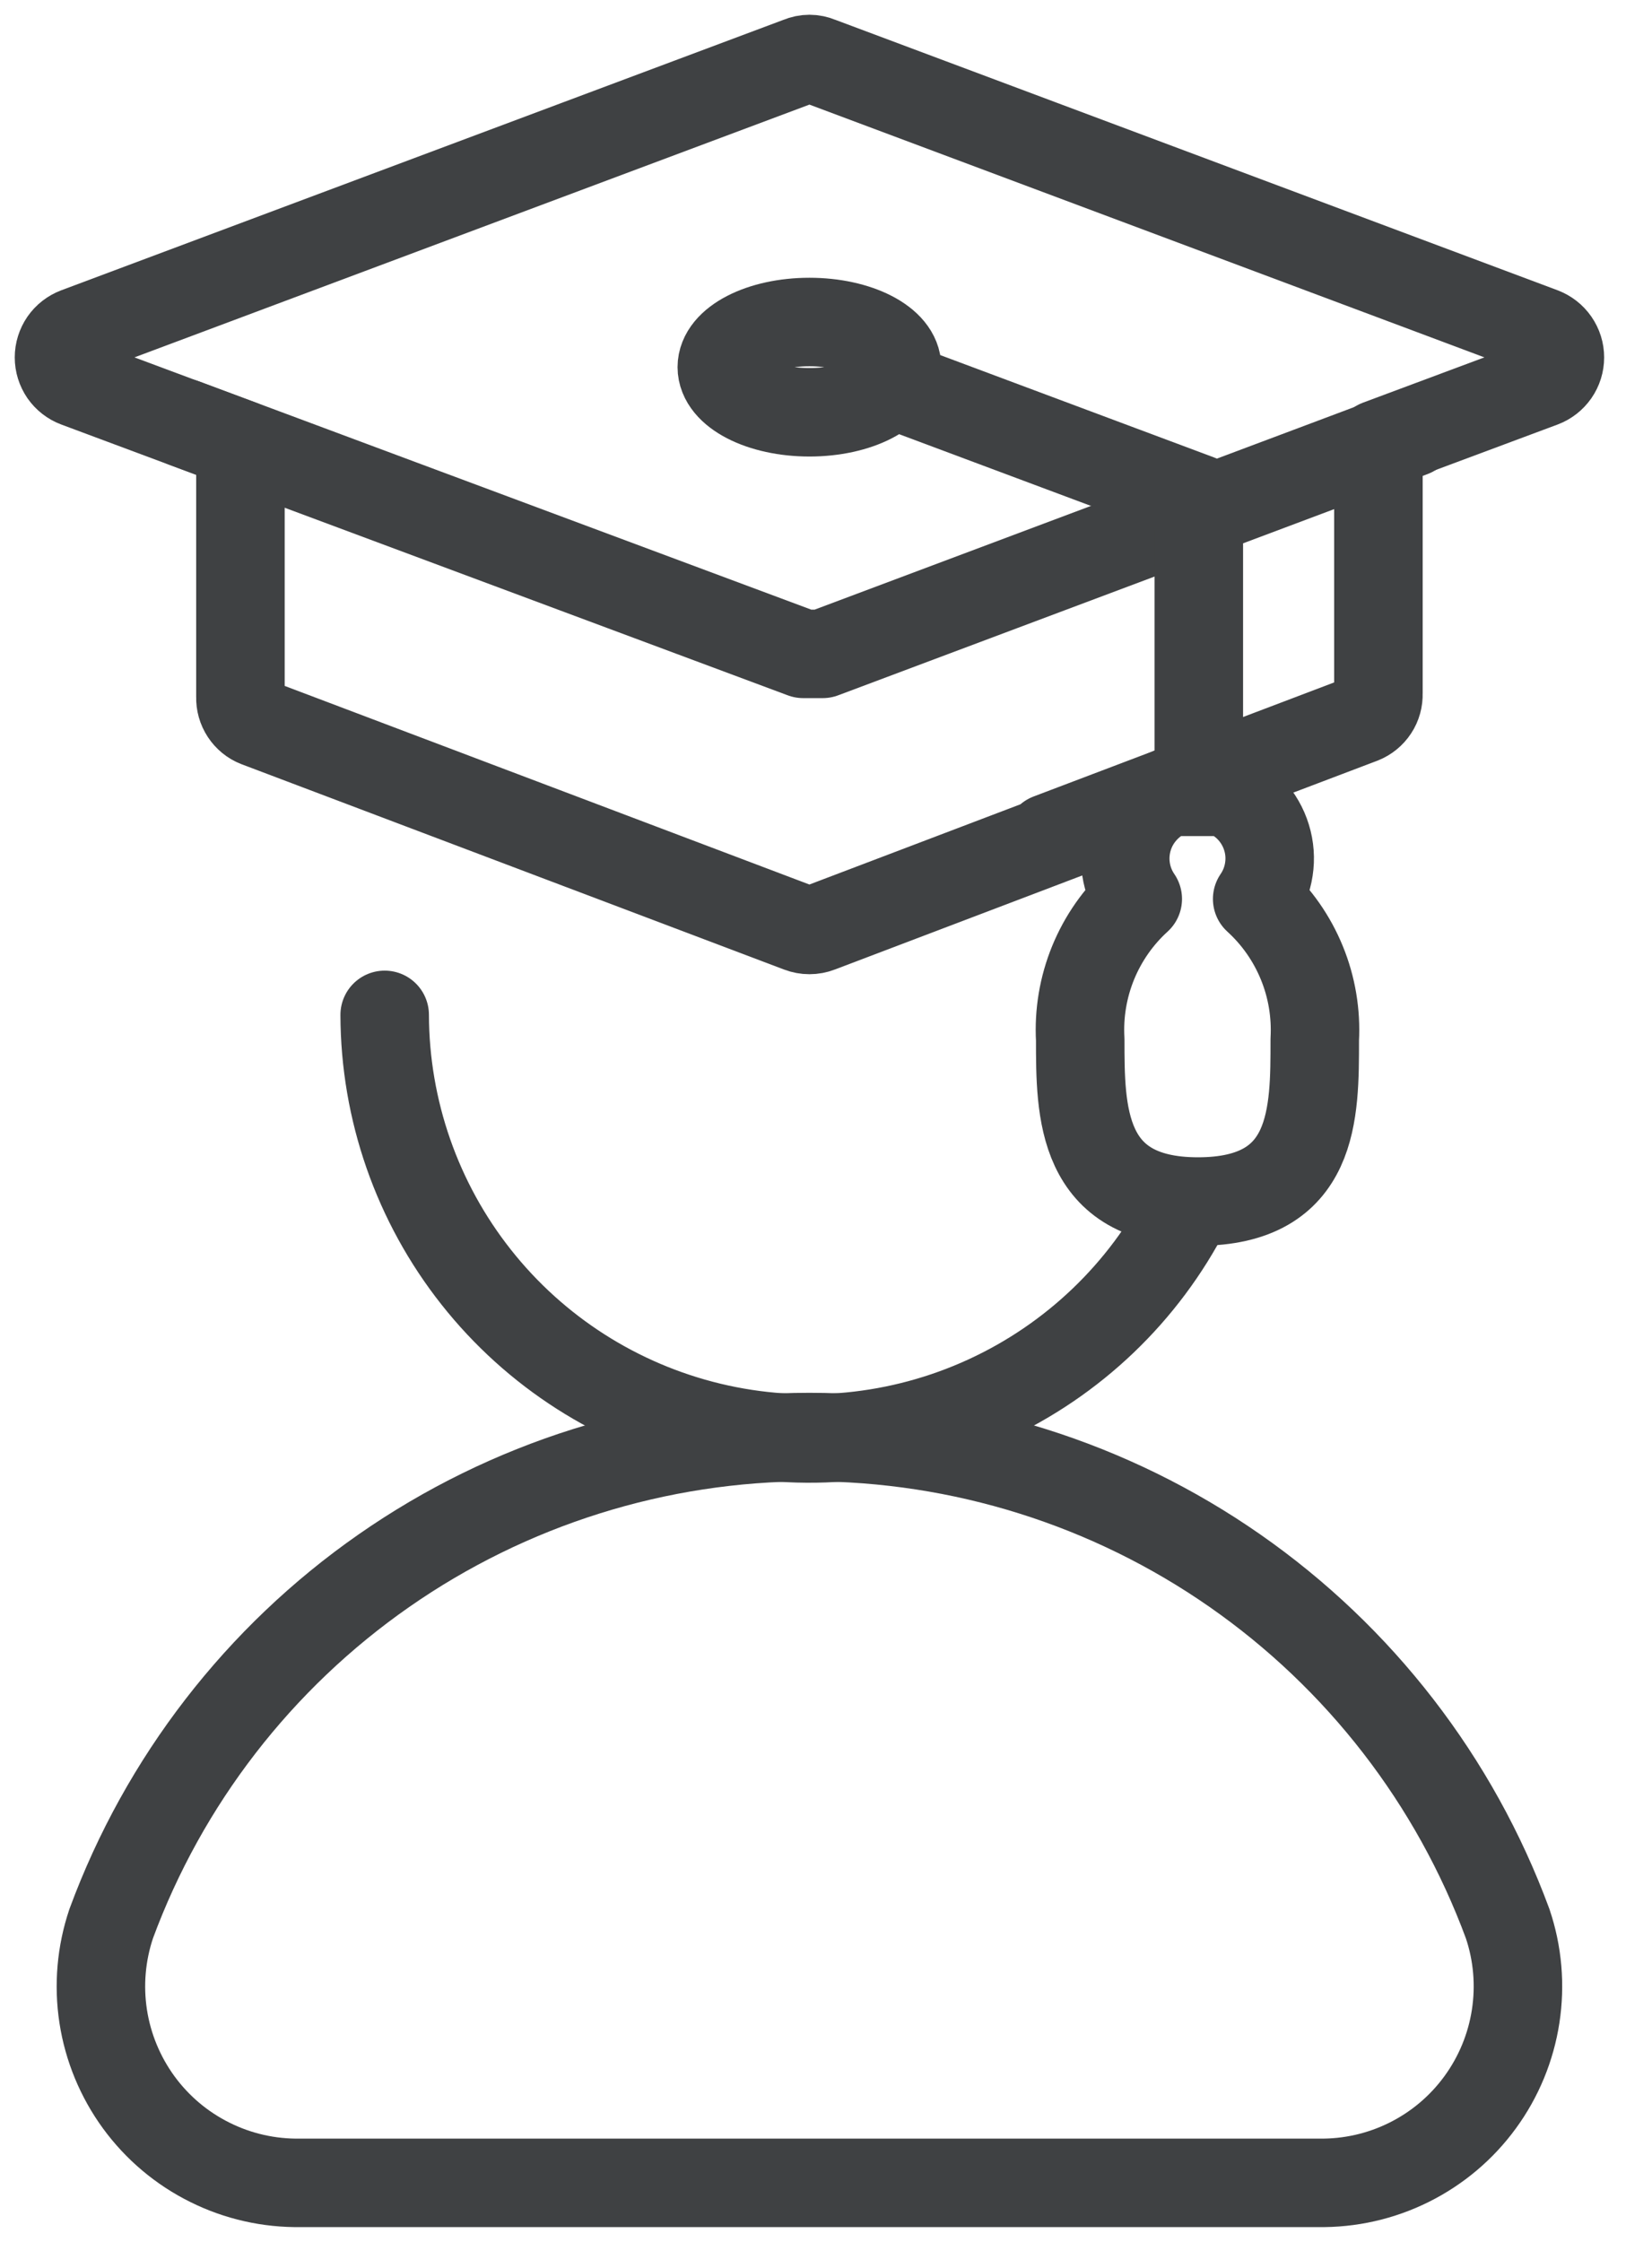 <svg width="28" height="38" viewBox="0 0 28 38" fill="none" xmlns="http://www.w3.org/2000/svg">
<path d="M25.553 32.605C25.724 33.11 25.77 33.649 25.689 34.176C25.608 34.703 25.402 35.203 25.087 35.634C24.773 36.065 24.359 36.414 23.882 36.651C23.404 36.889 22.877 37.008 22.343 36.999H5.095C4.562 37.008 4.034 36.889 3.557 36.651C3.079 36.414 2.666 36.065 2.351 35.634C2.037 35.203 1.83 34.703 1.749 34.176C1.668 33.649 1.715 33.11 1.885 32.605C2.778 30.185 4.391 28.098 6.507 26.623C8.623 25.148 11.14 24.358 13.719 24.358C16.298 24.358 18.815 25.148 20.931 26.623C23.047 28.098 24.66 30.185 25.553 32.605Z" stroke="#3F4143" stroke-width="1.5" stroke-linecap="round" stroke-linejoin="round"/>
<path d="M20.123 20.472C19.387 21.907 18.189 23.053 16.722 23.726C15.256 24.399 13.606 24.56 12.037 24.183C10.468 23.806 9.071 22.913 8.071 21.647C7.07 20.381 6.524 18.816 6.52 17.202" stroke="#3F4143" stroke-width="1.5" stroke-linecap="round" stroke-linejoin="round"/>
<path d="M17.784 14.202L23.078 12.193C23.165 12.158 23.239 12.098 23.29 12.02C23.341 11.943 23.366 11.851 23.363 11.758V7.528L26.138 6.493C26.226 6.46 26.302 6.4 26.356 6.323C26.41 6.245 26.439 6.153 26.439 6.058C26.439 5.964 26.41 5.872 26.356 5.794C26.302 5.716 26.226 5.657 26.138 5.623L13.884 1.034C13.832 1.012 13.776 1 13.719 1C13.663 1 13.607 1.012 13.554 1.034L1.301 5.623C1.212 5.657 1.136 5.716 1.082 5.794C1.029 5.872 1 5.964 1 6.058C1 6.153 1.029 6.245 1.082 6.323C1.136 6.4 1.212 6.46 1.301 6.493L4.075 7.528V11.818C4.072 11.911 4.098 12.002 4.149 12.08C4.2 12.158 4.274 12.219 4.36 12.252L13.554 15.732C13.661 15.773 13.778 15.773 13.884 15.732L19.329 13.662" stroke="#3F4143" stroke-width="1.5" stroke-linecap="round" stroke-linejoin="round"/>
<path d="M3.115 7.168L13.614 11.083H13.779H13.944L23.933 7.333" stroke="#3F4143" stroke-width="1.5" stroke-linecap="round" stroke-linejoin="round"/>
<path d="M19.839 13.422C19.669 13.489 19.517 13.594 19.394 13.728C19.27 13.862 19.178 14.022 19.125 14.196C19.072 14.371 19.058 14.555 19.086 14.735C19.113 14.915 19.181 15.087 19.284 15.237C18.954 15.537 18.696 15.907 18.527 16.32C18.359 16.732 18.284 17.177 18.309 17.622C18.309 18.837 18.309 20.366 20.304 20.366C22.298 20.366 22.284 18.867 22.284 17.622C22.308 17.177 22.234 16.732 22.065 16.32C21.896 15.907 21.638 15.537 21.308 15.237C21.411 15.087 21.479 14.915 21.506 14.735C21.534 14.555 21.521 14.371 21.467 14.196C21.414 14.022 21.322 13.862 21.199 13.728C21.075 13.594 20.923 13.489 20.754 13.422H19.839Z" stroke="#3F4143" stroke-width="1.5" stroke-linecap="round" stroke-linejoin="round"/>
<path d="M15.264 6.568L20.319 8.458V12.837" stroke="#3F4143" stroke-width="1.5" stroke-linecap="round" stroke-linejoin="round"/>
<path d="M13.719 6.988C14.539 6.988 15.204 6.645 15.204 6.223C15.204 5.801 14.539 5.458 13.719 5.458C12.899 5.458 12.234 5.801 12.234 6.223C12.234 6.645 12.899 6.988 13.719 6.988Z" stroke="#3F4143" stroke-width="1.5" stroke-linecap="round" stroke-linejoin="round"/>
</svg>

